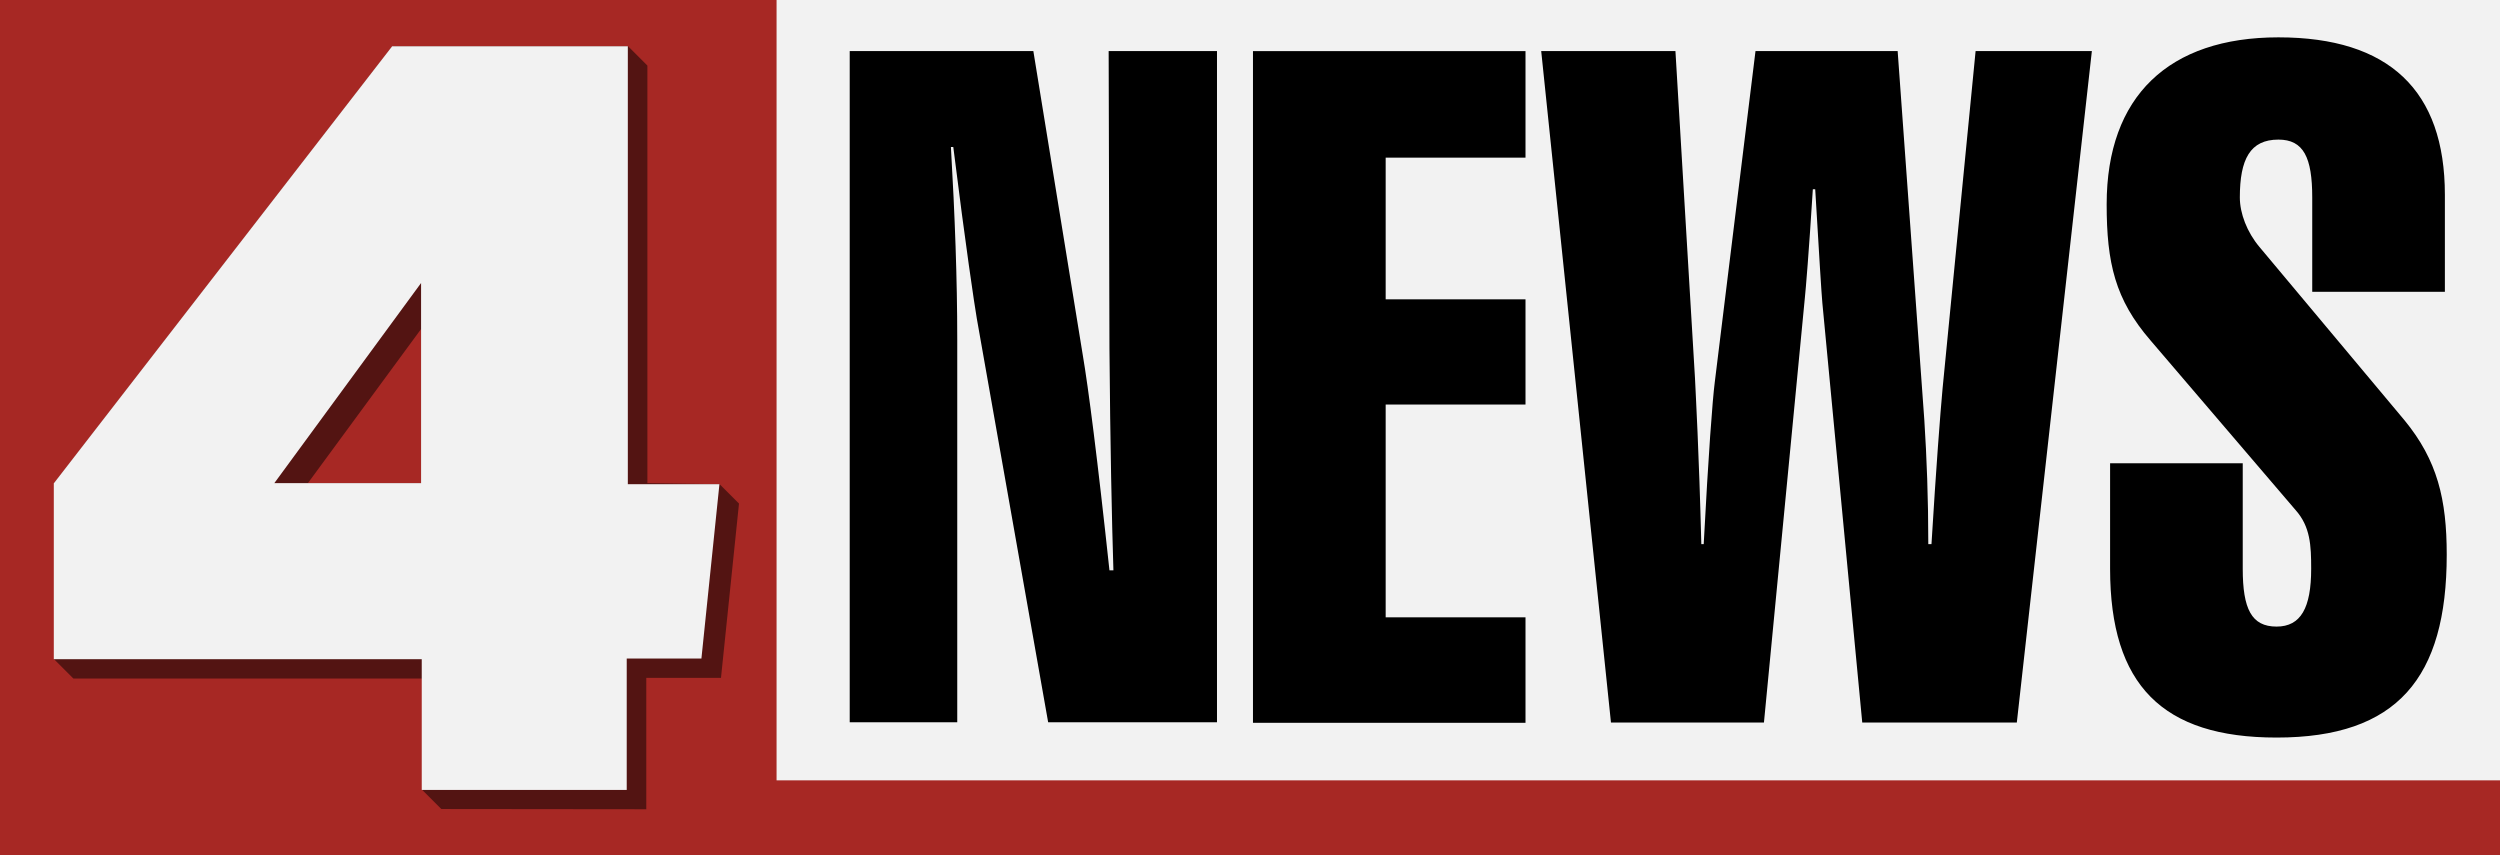 <?xml version="1.0" encoding="UTF-8" standalone="no"?>
<!-- Generator: Adobe Illustrator 26.3.1, SVG Export Plug-In . SVG Version: 6.00 Build 0)  -->

<svg
   version="1.1"
   id="Layer_1"
   x="0px"
   y="0px"
   viewBox="0 0 1124.502 384.6"
   xml:space="preserve"
   sodipodi:docname="KNBC Channel 4 News (1993-1994).svg"
   inkscape:version="1.3.2 (091e20e, 2023-11-25, custom)"
   inkscape:export-filename="KNBL Channel 4 News (1994-1995).png"
   inkscape:export-xdpi="96"
   inkscape:export-ydpi="96"
   width="1124.502"
   height="384.6"
   xmlns:inkscape="http://www.inkscape.org/namespaces/inkscape"
   xmlns:sodipodi="http://sodipodi.sourceforge.net/DTD/sodipodi-0.dtd"
   xmlns="http://www.w3.org/2000/svg"
   xmlns:svg="http://www.w3.org/2000/svg"><defs
   id="defs17" /><sodipodi:namedview
   id="namedview17"
   pagecolor="#ffffff"
   bordercolor="#000000"
   borderopacity="0.25"
   inkscape:showpageshadow="2"
   inkscape:pageopacity="0.0"
   inkscape:pagecheckerboard="true"
   inkscape:deskcolor="#d1d1d1"
   inkscape:zoom="0.89550781"
   inkscape:cx="562.80916"
   inkscape:cy="192.62814"
   inkscape:window-width="1920"
   inkscape:window-height="1137"
   inkscape:window-x="-8"
   inkscape:window-y="-8"
   inkscape:window-maximized="1"
   inkscape:current-layer="Layer_1" />
<style
   type="text/css"
   id="style1">
	.st0{fill:#A72824;}
	.st1{fill:#F2F2F2;}
	.st2{opacity:0.5;enable-background:new    ;}
</style>
<rect
   class="st0"
   width="1124.502"
   height="384.6"
   id="rect1"
   x="0"
   y="0"
   style="stroke-width:0;stroke:none;stroke-dasharray:none" />
<rect
   x="349.3"
   class="st1"
   width="775.202"
   height="351"
   id="rect2"
   y="0"
   style="stroke-width:0;stroke:none;stroke-dasharray:none" />
<path
   class="st2"
   d="m 176.5,20.8 h 106 l 8.7,8.7 v 187.8 l 32.5,0.5 8.7,8.7 -8.1,78.4 H 290.7 V 364 l -92.2,-0.1 -8.7,-8.7 v -50 H 33 l -8.7,-8.7 v -79.1 z m -38,196.5 h 50.9 V 148 Z"
   id="path2"
   style="stroke:none;stroke-width:0;stroke-dasharray:none" />
<path
   class="st1"
   d="m 189.6,355.3 h 92.3 v -59.1 h 33.6 l 8.1,-78.4 h -41.2 v -197 h -106 L 24.2,217.4 v 79.1 h 165.5 v 58.8 z m -0.2,-228 v 90 h -66 z"
   id="path3"
   style="stroke:none;stroke-width:0;stroke-dasharray:none" />



<path
   d="m 382.2,22.98 h 82.602 l 22.225,136.68 c 2.496,14.619 6.656,46.946 12.004,96.864 h 1.783 c -0.713,-22.701 -1.426,-55.742 -1.783,-99.836 L 498.675,22.98 h 48.729 V 324.864 h -75.946 l -32.09,-181.606 c -1.07,-6.299 -4.992,-32.328 -10.578,-77.135 h -1.07 c 1.783,30.664 2.852,59.545 2.852,86.405 V 324.864 H 382.2 Z"
   id="path4"
   style="stroke-width:0;stroke:none;stroke-dasharray:none" />
<polygon
   points="584.8,62.3 584.8,115.9 637.7,115.9 637.7,155.7 584.8,155.7 584.8,236.2 637.7,236.2 637.7,276.1 534.6,276.1 534.6,22 637.7,22 637.7,62.3 "
   id="polygon5"
   transform="matrix(1.189,0,0,1.189,-72.052,-3.167)"
   style="stroke:none;stroke-width:0;stroke-dasharray:none" />
<path
   d="m 693.235,22.98 h 60.377 l 8.795,147.139 c 0.357,7.963 1.783,32.684 2.852,74.639 h 1.07 c 2.139,-40.647 3.922,-64.537 4.992,-72.975 L 789.624,22.98 h 63.942 l 12.004,166.036 c 1.07,16.758 1.783,35.18 1.783,55.742 h 1.426 c 2.139,-35.18 3.922,-58.237 4.992,-70.004 L 888.628,22.98 h 52.295 L 907.169,324.983 H 837.64 L 819.694,136.246 c -0.357,-3.803 -1.426,-20.918 -3.209,-51.106 H 815.415 c -1.783,28.524 -3.209,45.283 -3.566,48.61 l -18.422,191.233 h -68.815 z"
   id="path5"
   style="stroke-width:0;stroke:none;stroke-dasharray:none" />

<path
   d="m 1100.541,249.512 c 0,55.385 -22.225,82.245 -76.541,82.245 -51.225,0 -74.877,-23.533 -74.877,-75.946 v -47.422 h 59.664 v 47.422 c 0,18.065 3.922,26.029 15.213,26.029 10.934,0 15.57,-8.438 15.57,-26.029 0,-10.459 -0.357,-18.897 -7.012,-26.385 l -65.25,-76.303 c -15.926,-18.422 -19.729,-34.824 -19.729,-61.209 0,-48.61 27.93,-75.114 77.254,-75.114 49.799,0 74.877,23.889 74.877,70.836 V 131.254 H 1040.045 V 88.824 c 0,-18.065 -3.922,-26.029 -15.213,-26.029 -12.717,0 -17.352,8.795 -17.352,26.029 0,7.131 3.209,15.57 8.795,22.225 l 65.25,77.967 c 14.857,18.065 19.016,35.656 19.016,60.496 z"
   id="path7"
   style="stroke-width:0;stroke:none;stroke-dasharray:none" />


















</svg>
